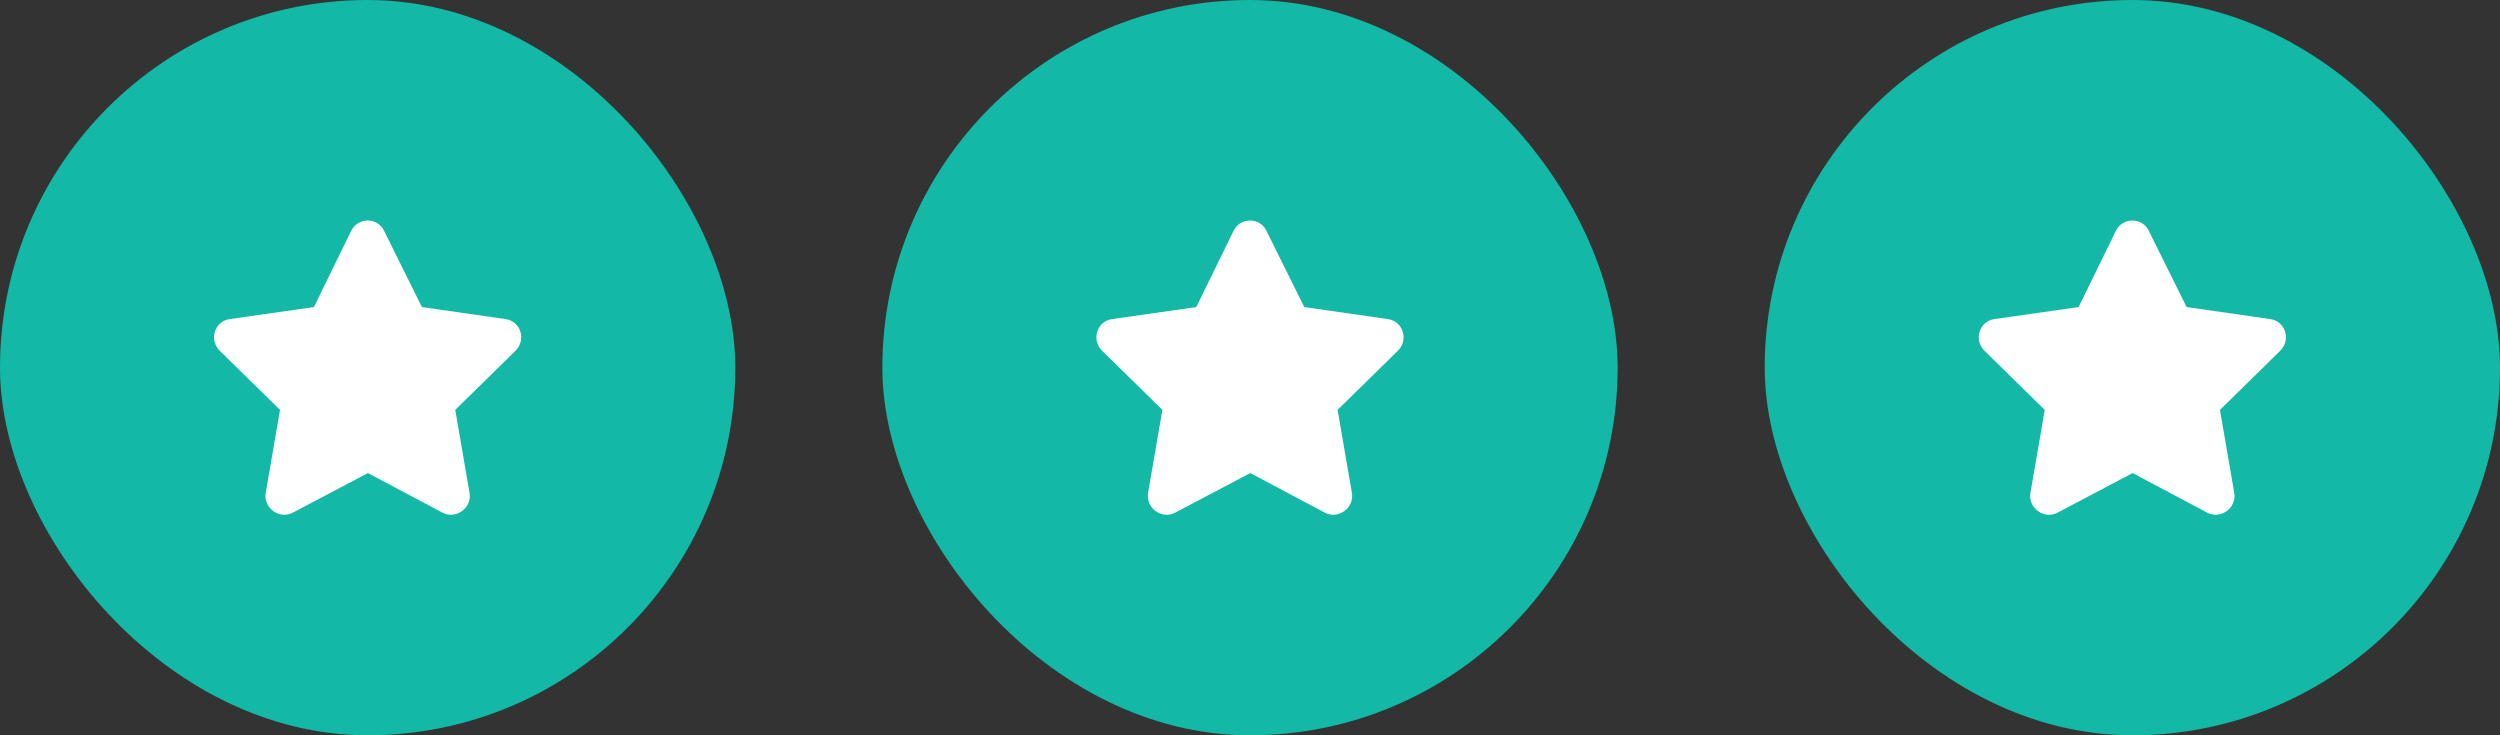 <svg width="136" height="40" viewBox="0 0 136 40" fill="none" xmlns="http://www.w3.org/2000/svg">
<rect x="0" y="0" width="136" height="40" fill="#333333" stroke="none"/>
<rect width="40" height="40" rx="20" fill="#14B8A6"/>
<path d="M19.109 12.548C19.484 11.798 20.546 11.829 20.89 12.548L22.952 16.704L27.515 17.36C28.327 17.485 28.64 18.485 28.046 19.079L24.765 22.298L25.546 26.829C25.671 27.642 24.796 28.267 24.077 27.892L20.015 25.735L15.921 27.892C15.202 28.267 14.327 27.642 14.452 26.829L15.234 22.298L11.952 19.079C11.359 18.485 11.671 17.485 12.484 17.36L17.077 16.704L19.109 12.548Z" fill="white"/>
<rect x="48" width="40" height="40" rx="20" fill="#14B8A6"/>
<path d="M67.109 12.548C67.484 11.798 68.546 11.829 68.89 12.548L70.952 16.704L75.515 17.36C76.327 17.485 76.64 18.485 76.046 19.079L72.765 22.298L73.546 26.829C73.671 27.642 72.796 28.267 72.077 27.892L68.015 25.735L63.921 27.892C63.202 28.267 62.327 27.642 62.452 26.829L63.234 22.298L59.952 19.079C59.359 18.485 59.671 17.485 60.484 17.36L65.077 16.704L67.109 12.548Z" fill="white"/>
<rect x="96" width="40" height="40" rx="20" fill="#14B8A6"/>
<path d="M115.109 12.548C115.484 11.798 116.546 11.829 116.89 12.548L118.952 16.704L123.515 17.36C124.327 17.485 124.64 18.485 124.046 19.079L120.765 22.298L121.546 26.829C121.671 27.642 120.796 28.267 120.077 27.892L116.015 25.735L111.921 27.892C111.202 28.267 110.327 27.642 110.452 26.829L111.234 22.298L107.952 19.079C107.359 18.485 107.671 17.485 108.484 17.36L113.077 16.704L115.109 12.548Z" fill="white"/>
</svg>
